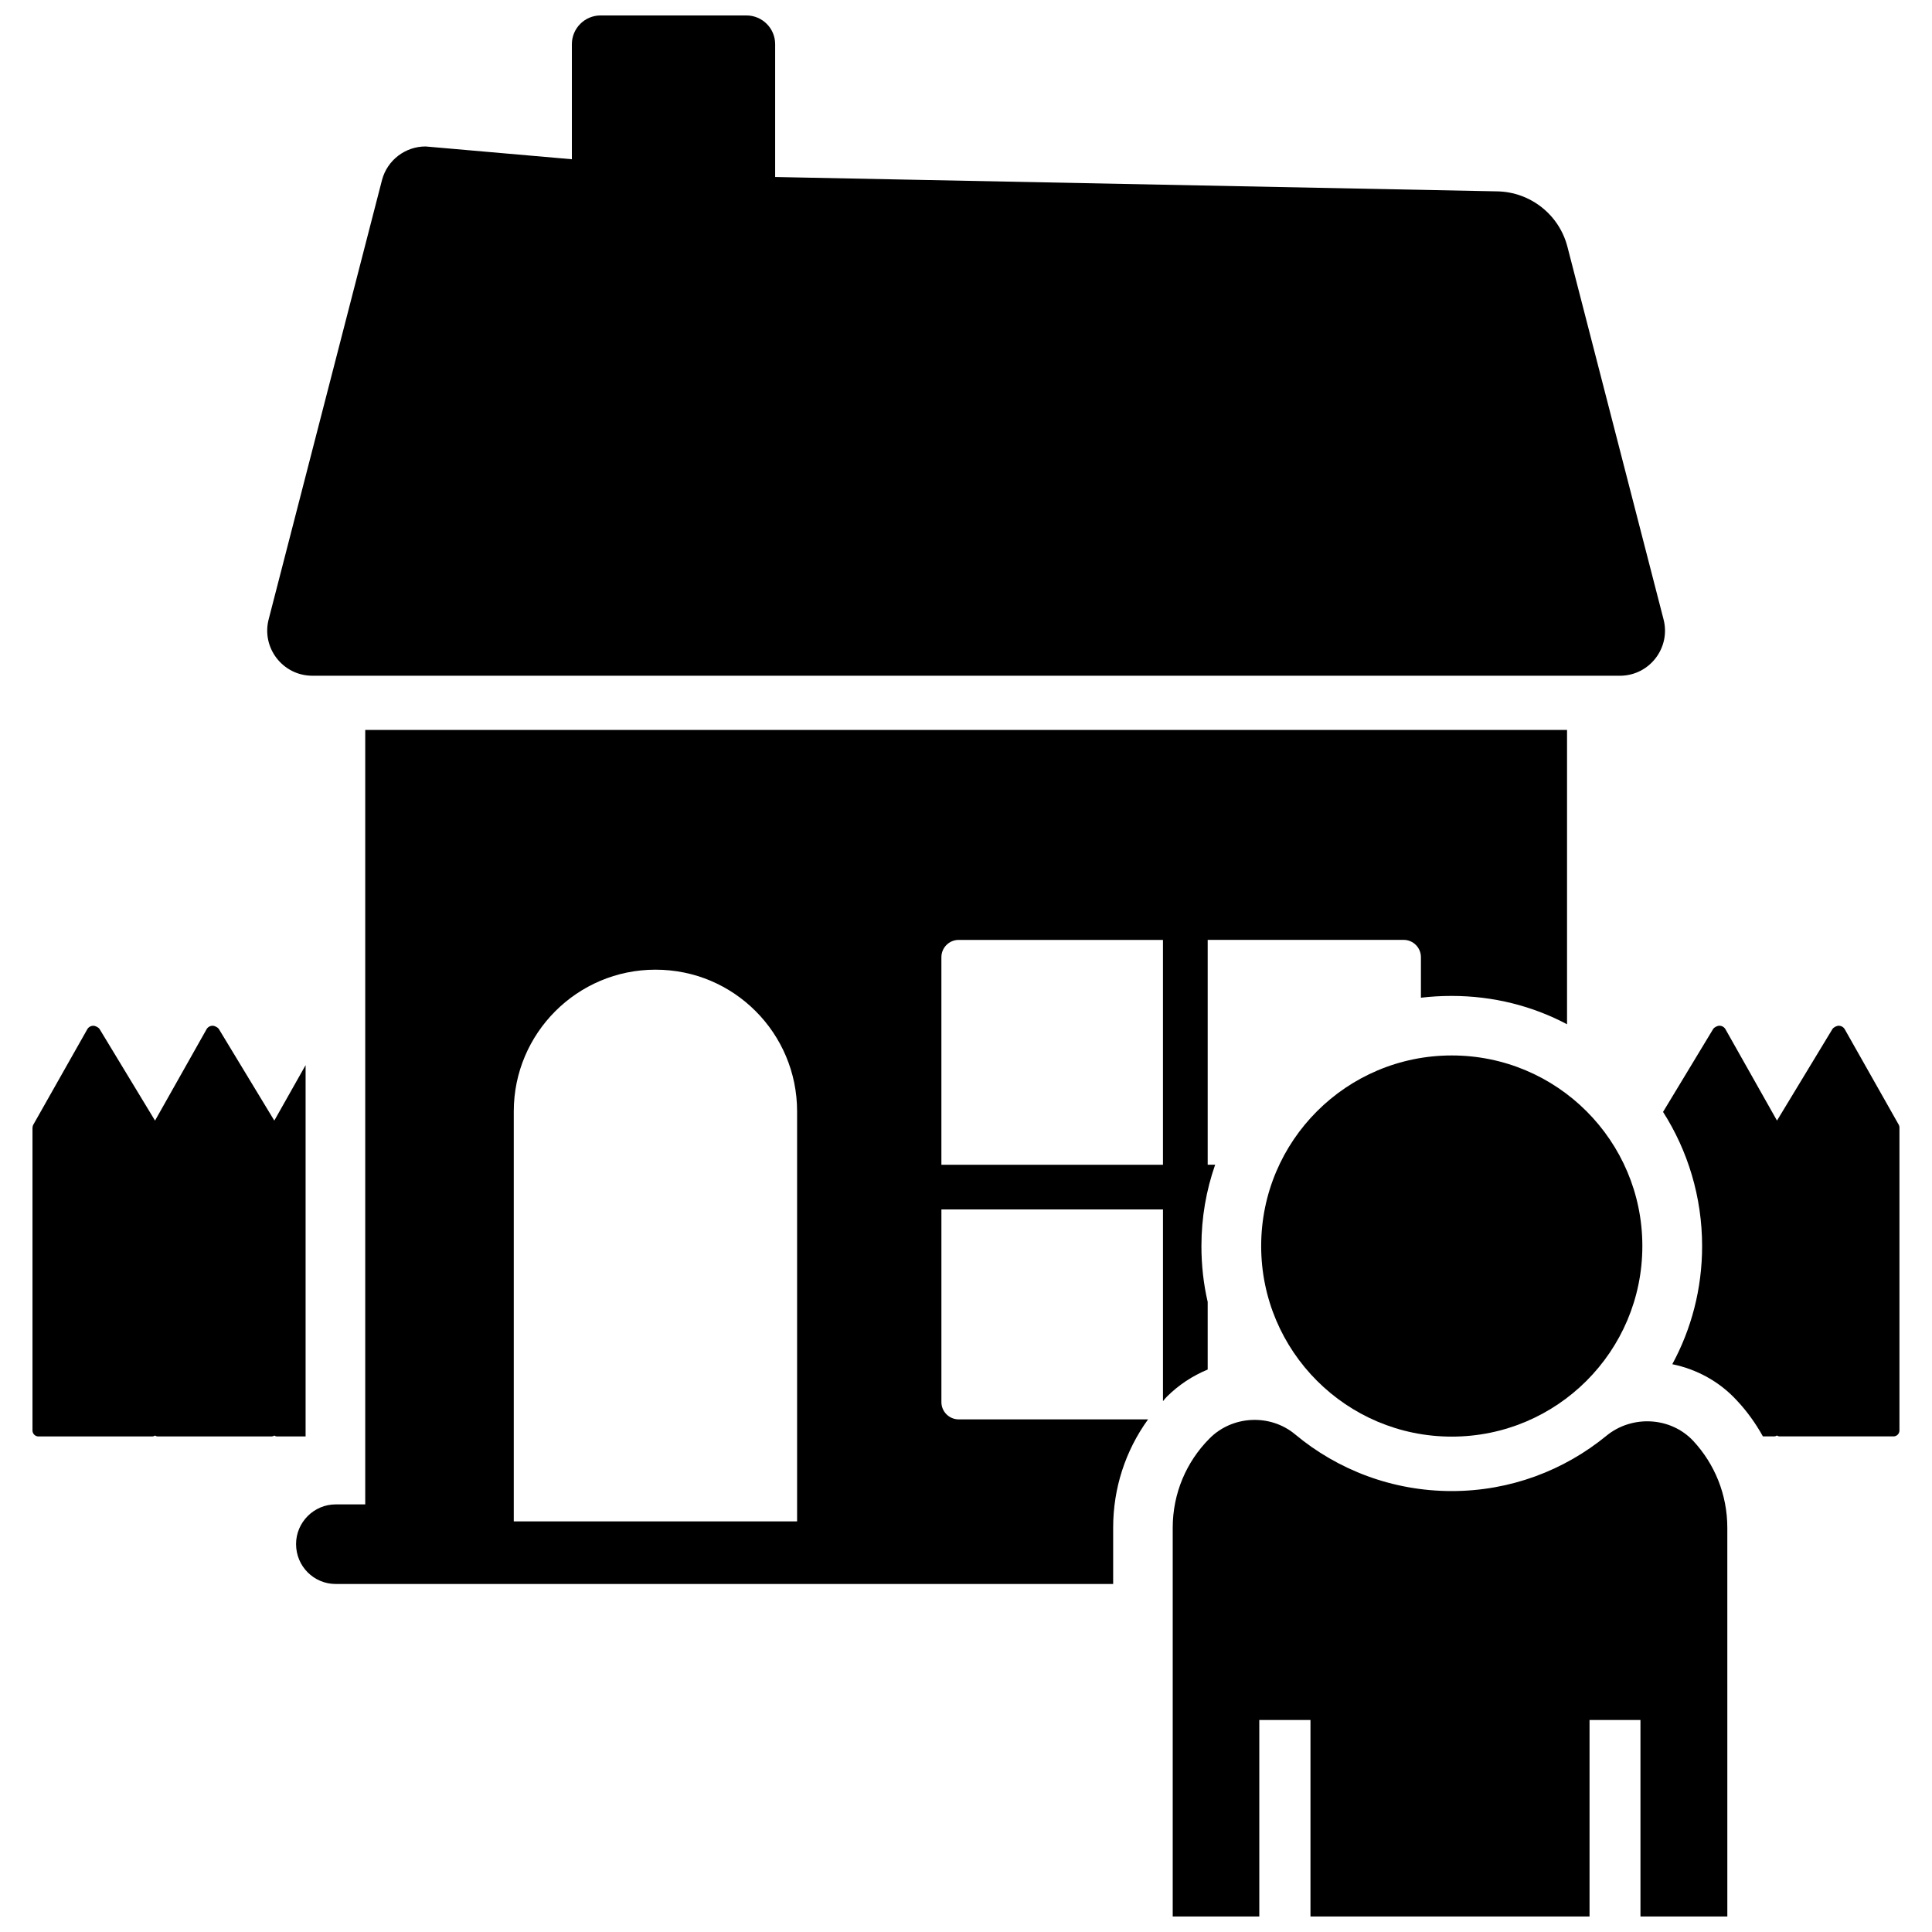 <?xml version="1.0" encoding="UTF-8"?>
<!-- Uploaded to: ICON Repo, www.iconrepo.com, Generator: ICON Repo Mixer Tools -->
<svg width="800px" height="800px" version="1.1" viewBox="144 144 512 512" xmlns="http://www.w3.org/2000/svg">
 <defs>
  <clipPath id="b">
   <path d="m214 148.09h372v175.91h-372z"/>
  </clipPath>
  <clipPath id="a">
   <path d="m454 520h148v131.9h-148z"/>
  </clipPath>
 </defs>
 <path d="m647.24 442.16-14.305-25.293c-0.316-0.629-0.945-1.031-1.66-1.031-0.551 0-1.348 0.395-1.66 0.867l-14.695 24.262-13.594-24.105c-0.316-0.629-0.945-1.031-1.66-1.031-0.551 0-1.348 0.395-1.66 0.867l-13.281 21.973c6.559 10.273 10.352 22.523 10.352 35.566 0 11.305-2.844 21.973-7.902 31.293 6.559 1.348 12.562 4.66 17.066 9.566 2.762 2.922 5.055 6.164 6.949 9.566h3c0.234 0 0.473-0.078 0.707-0.234 0.234 0.156 0.473 0.234 0.707 0.234h30.188c0.875 0 1.582-0.707 1.582-1.582v-80.137c0.027-0.309-0.055-0.543-0.133-0.781z"/>
 <path d="m224.99 426.27-8.297 14.695-14.695-24.262c-0.316-0.473-1.109-0.867-1.66-0.867-0.707 0-1.348 0.395-1.66 1.031l-13.594 24.105-14.695-24.262c-0.316-0.473-1.109-0.867-1.66-0.867-0.707 0-1.348 0.395-1.66 1.031l-14.305 25.293c-0.078 0.234-0.156 0.473-0.156 0.789v80.137c0 0.867 0.707 1.582 1.582 1.582h30.188c0.234 0 0.473-0.078 0.707-0.234 0.234 0.156 0.473 0.234 0.707 0.234h30.188c0.234 0 0.473-0.078 0.707-0.234 0.234 0.156 0.473 0.234 0.707 0.234h7.59v-98.406z"/>
 <g clip-path="url(#b)">
  <path d="m226.79 323.08h346.49c7.879 0 13.609-7.484 11.539-15.09l-25.43-98.582c-2.195-8.516-9.793-14.523-18.586-14.695l-191.38-3.805v-35.203c0-4.203-3.41-7.613-7.621-7.613h-38.637c-4.203 0-7.613 3.41-7.613 7.613v30.496l-38.762-3.387c-5.398 0-10.133 3.621-11.539 8.832l-30.016 116.34c-2.062 7.602 3.668 15.09 11.547 15.09z"/>
 </g>
 <path d="m464.05 489.02c-1.102-4.738-1.66-9.723-1.66-14.777 0-7.59 1.266-14.777 3.637-21.578h-1.977v-59.59h51.926c2.527 0 4.582 2.055 4.582 4.582v10.746c2.684-0.316 5.375-0.473 8.141-0.473 11.059 0 21.5 2.684 30.582 7.512v-78.004h-318.49v205.24h-7.824c-5.769 0-10.508 4.738-10.508 10.508 0 5.926 4.738 10.586 10.508 10.586h206.03v-14.934c0-10.43 3.242-20.387 9.25-28.688h-50.184c-2.527 0-4.582-2.055-4.582-4.582v-51.051h58.719v50.812c0.316-0.395 0.629-0.789 1.023-1.188 3.086-3.078 6.793-5.535 10.824-7.195v-17.926zm-108.82 58.168h-75.074v-108.67c0-20.703 16.832-37.543 37.543-37.543 10.43 0 19.758 4.188 26.551 10.988 6.793 6.793 10.988 16.199 10.988 26.551v108.67zm96.969-94.52h-58.719v-55c0-2.527 2.055-4.582 4.582-4.582h54.137z"/>
 <path d="m579.24 474.21c0 27.895-22.613 50.508-50.508 50.508s-50.508-22.613-50.508-50.508c0-27.895 22.613-50.504 50.508-50.504s50.508 22.609 50.508 50.504"/>
 <g clip-path="url(#a)">
  <path d="m569.71 524.5c-11.188 9.164-25.465 14.648-40.98 14.648-15.727 0-30.23-5.629-41.484-15.004-6.637-5.559-16.742-5.055-22.797 1.156-5.992 6.062-9.668 14.359-9.668 23.594v103h22.945v-52.074h13.562v52.074h73.957v-52.074h13.492l0.004 52.074h23.02l-0.004-103.01c0-8.879-3.394-16.957-9.02-23.02-6-6.414-16.242-6.926-23.027-1.367z"/>
 </g>
</svg>